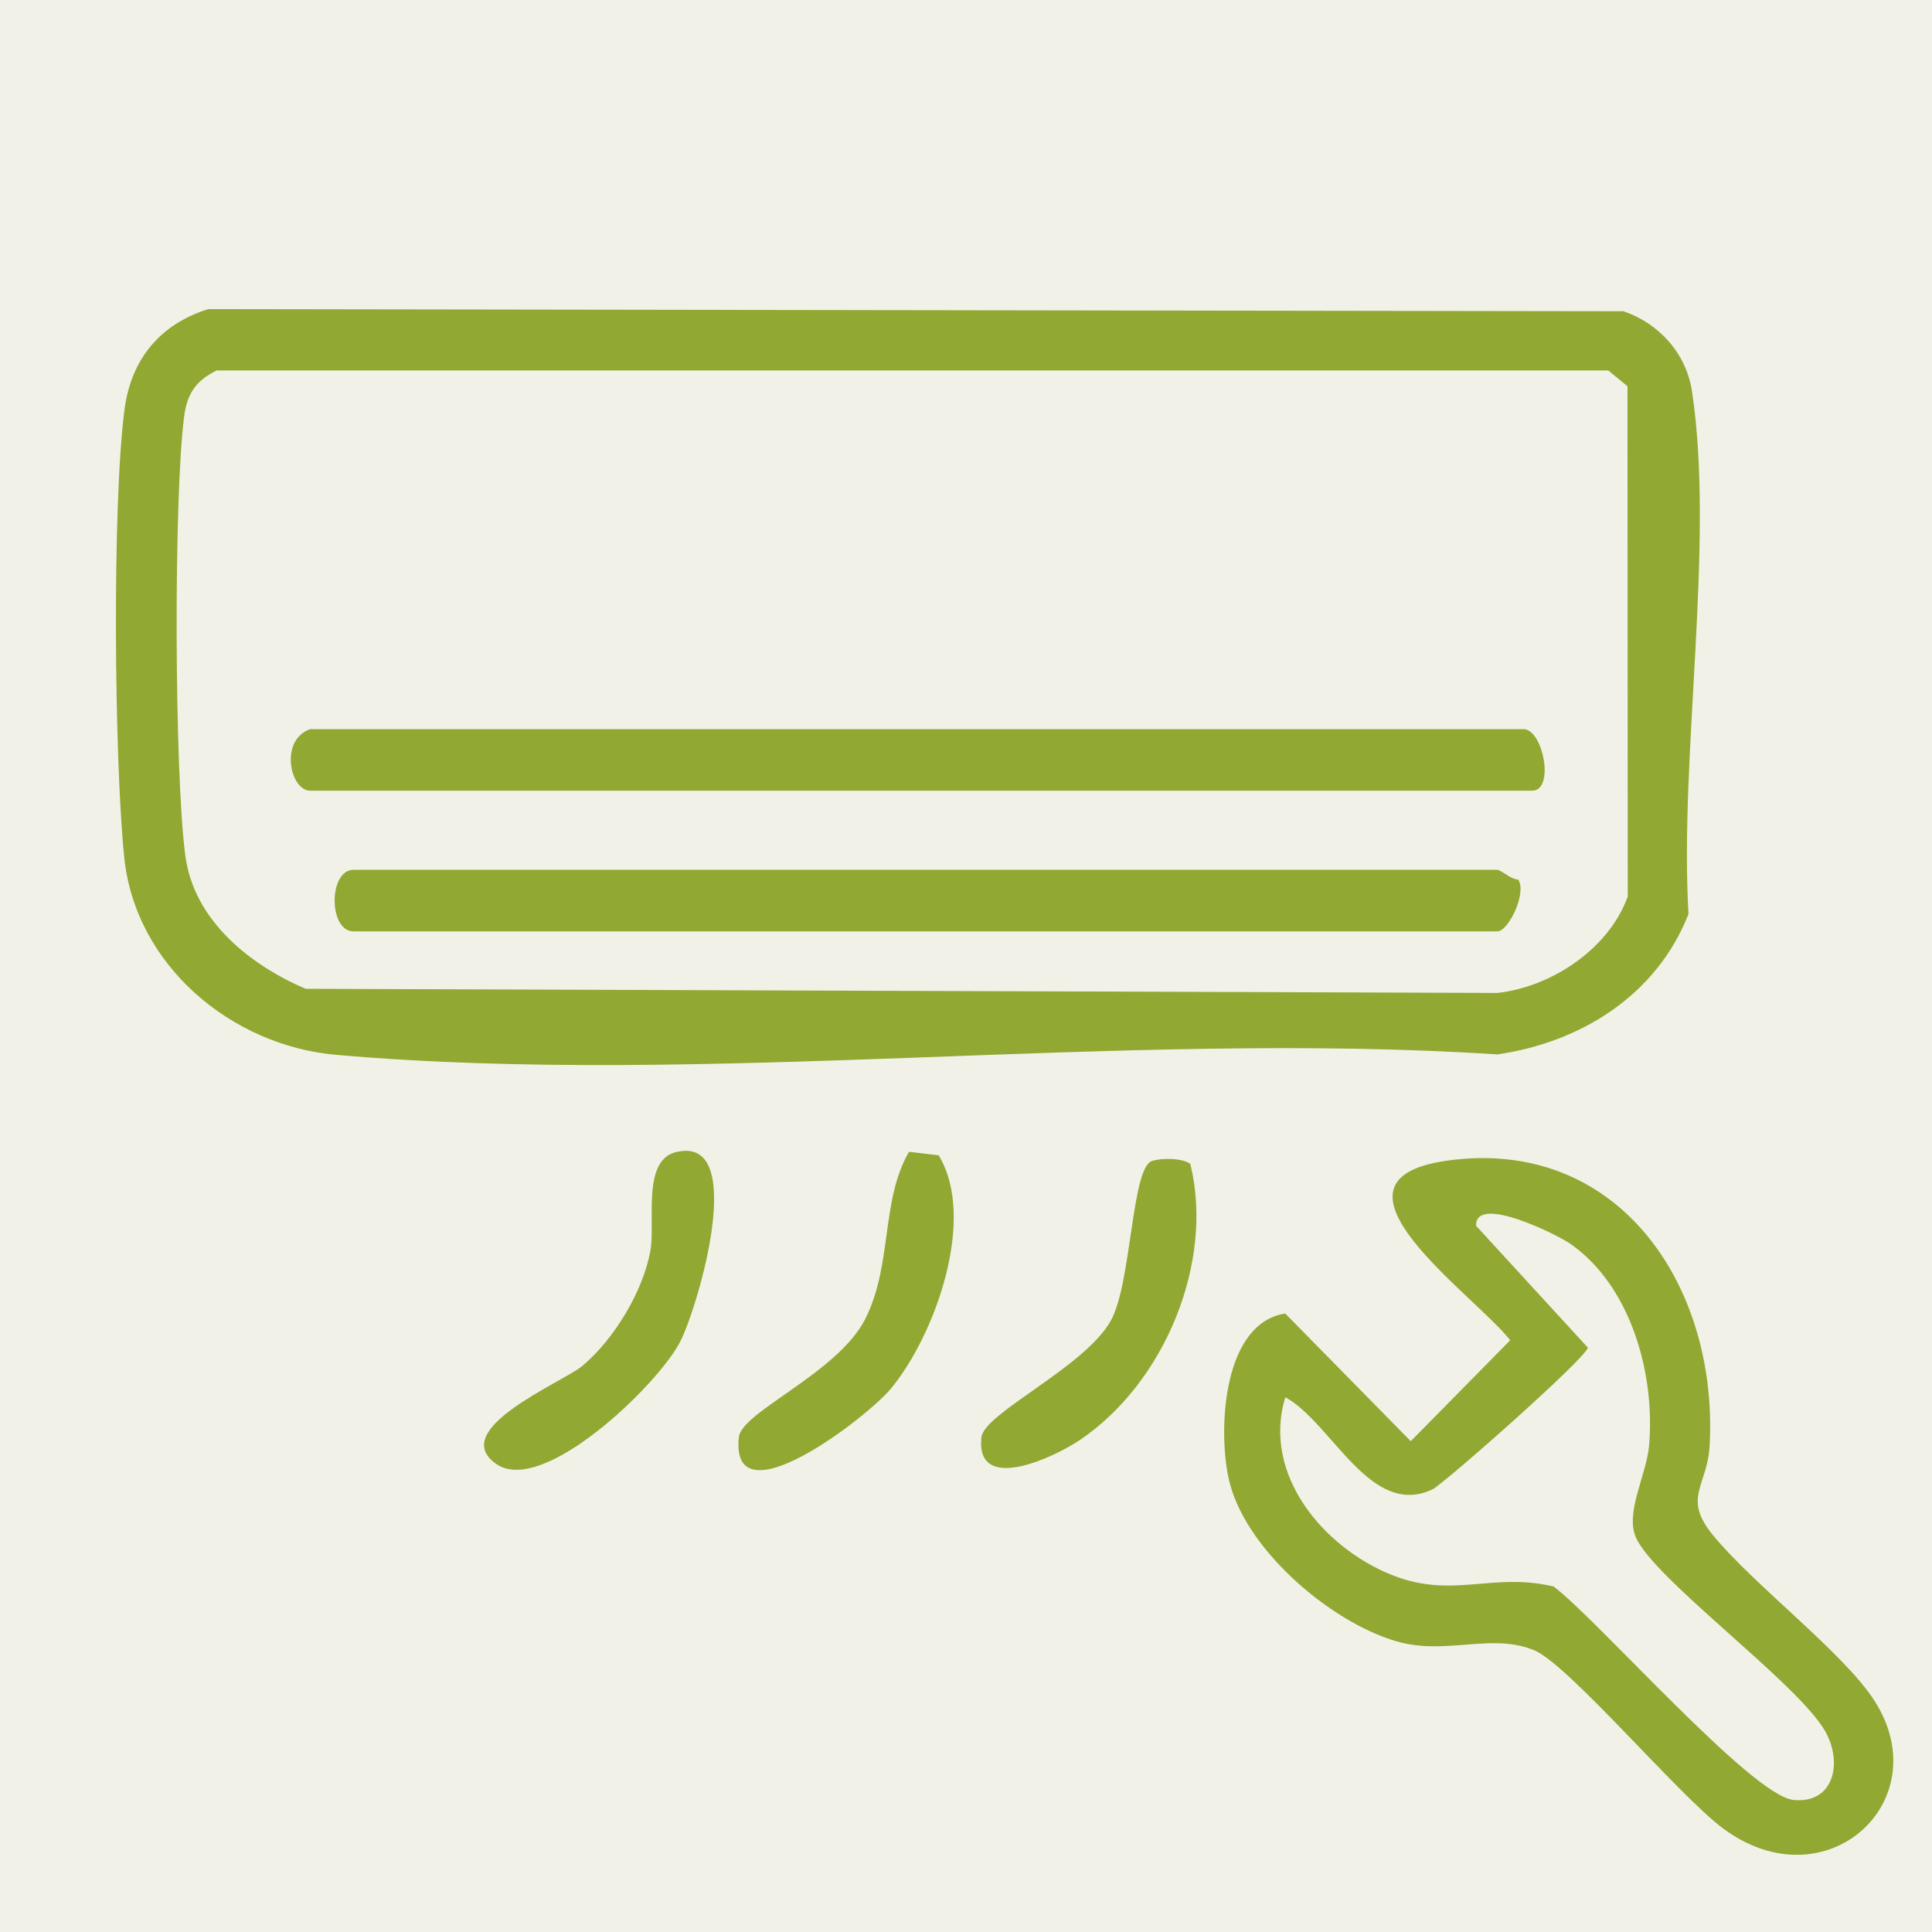 <svg width="50" height="50" viewBox="0 0 50 50" fill="none" xmlns="http://www.w3.org/2000/svg">
<rect width="50" height="50" fill="#F2F1E8"/>
<g clip-path="url(#clip0_61_7)">
<path d="M5.389 8L42.014 8.055C42.926 8.364 43.638 9.138 43.788 10.123C44.384 14.044 43.458 19.571 43.698 23.656C42.866 25.768 40.906 26.974 38.755 27.288C29.046 26.655 18.28 28.139 8.697 27.299C5.992 27.062 3.491 24.983 3.213 22.168C2.957 19.644 2.899 13.027 3.224 10.585C3.399 9.281 4.153 8.387 5.389 8ZM5.608 9.588C5.072 9.848 4.841 10.189 4.765 10.781C4.492 12.899 4.512 20.029 4.797 22.149C5.021 23.829 6.476 24.976 7.91 25.59L38.755 25.697C40.136 25.545 41.635 24.568 42.126 23.201L42.119 9.996L41.623 9.588H5.608Z" fill="#91A832"/>
<path d="M44.328 39.726C45.396 41.03 47.713 42.771 48.511 44.015C50.178 46.614 47.248 49.299 44.586 47.315C43.451 46.471 40.592 43.076 39.706 42.709C38.584 42.245 37.427 42.855 36.126 42.473C34.406 41.967 32.163 40.051 31.789 38.226C31.52 36.92 31.668 34.242 33.262 33.994L36.51 37.298L39.084 34.686C38.167 33.507 33.87 30.553 37.427 30.041C41.866 29.402 44.474 33.257 44.245 37.414C44.187 38.465 43.534 38.754 44.328 39.726ZM33.262 36.165C32.657 38.156 34.249 40.051 36.019 40.759C37.6 41.392 38.62 40.679 40.208 41.059C41.365 41.931 45.328 46.471 46.414 46.582C47.5 46.694 47.724 45.531 47.168 44.694C46.302 43.392 42.819 40.861 42.339 39.794C42.05 39.15 42.61 38.176 42.678 37.412C42.839 35.559 42.211 33.291 40.648 32.194C40.318 31.962 38.176 30.89 38.201 31.723L41.094 34.877C41.049 35.148 37.36 38.408 37.071 38.545C35.465 39.303 34.473 36.825 33.264 36.16L33.262 36.165Z" fill="#91A832"/>
<path d="M17.491 29.818C19.381 29.343 18.069 33.816 17.601 34.727C17.026 35.842 14.039 38.732 12.839 37.885C11.568 36.989 14.559 35.778 15.073 35.348C15.885 34.67 16.65 33.414 16.834 32.355C16.962 31.618 16.609 30.037 17.491 29.816V29.818Z" fill="#91A832"/>
<path d="M23.526 29.809L24.293 29.9C25.287 31.534 24.199 34.558 23.057 35.937C22.436 36.688 18.886 39.414 19.121 37.196C19.191 36.531 21.683 35.541 22.396 34.128C23.1 32.733 22.791 31.07 23.526 29.807V29.809Z" fill="#91A832"/>
<path d="M29.811 30.048C30.062 29.962 30.593 29.968 30.806 30.121C31.432 32.683 30.129 35.794 27.949 37.266C27.274 37.721 25.242 38.677 25.399 37.198C25.466 36.57 28.048 35.398 28.738 34.196C29.288 33.243 29.277 30.23 29.811 30.046V30.048Z" fill="#91A832"/>
<path d="M8.028 18.87H39.428C39.937 18.87 40.244 20.463 39.652 20.463H8.028C7.506 20.463 7.225 19.148 8.028 18.87Z" fill="#91A832"/>
<path d="M38.755 22.511C38.874 22.532 39.096 22.755 39.293 22.764C39.52 23.117 39.033 24.104 38.755 24.104H9.15C8.497 24.104 8.497 22.511 9.15 22.511H38.755Z" fill="#91A832"/>
</g>
<defs>
<clipPath id="clip0_61_7">
<rect width="46" height="40" fill="white" transform="translate(3 8)"/>
</clipPath>
</defs>
</svg>
